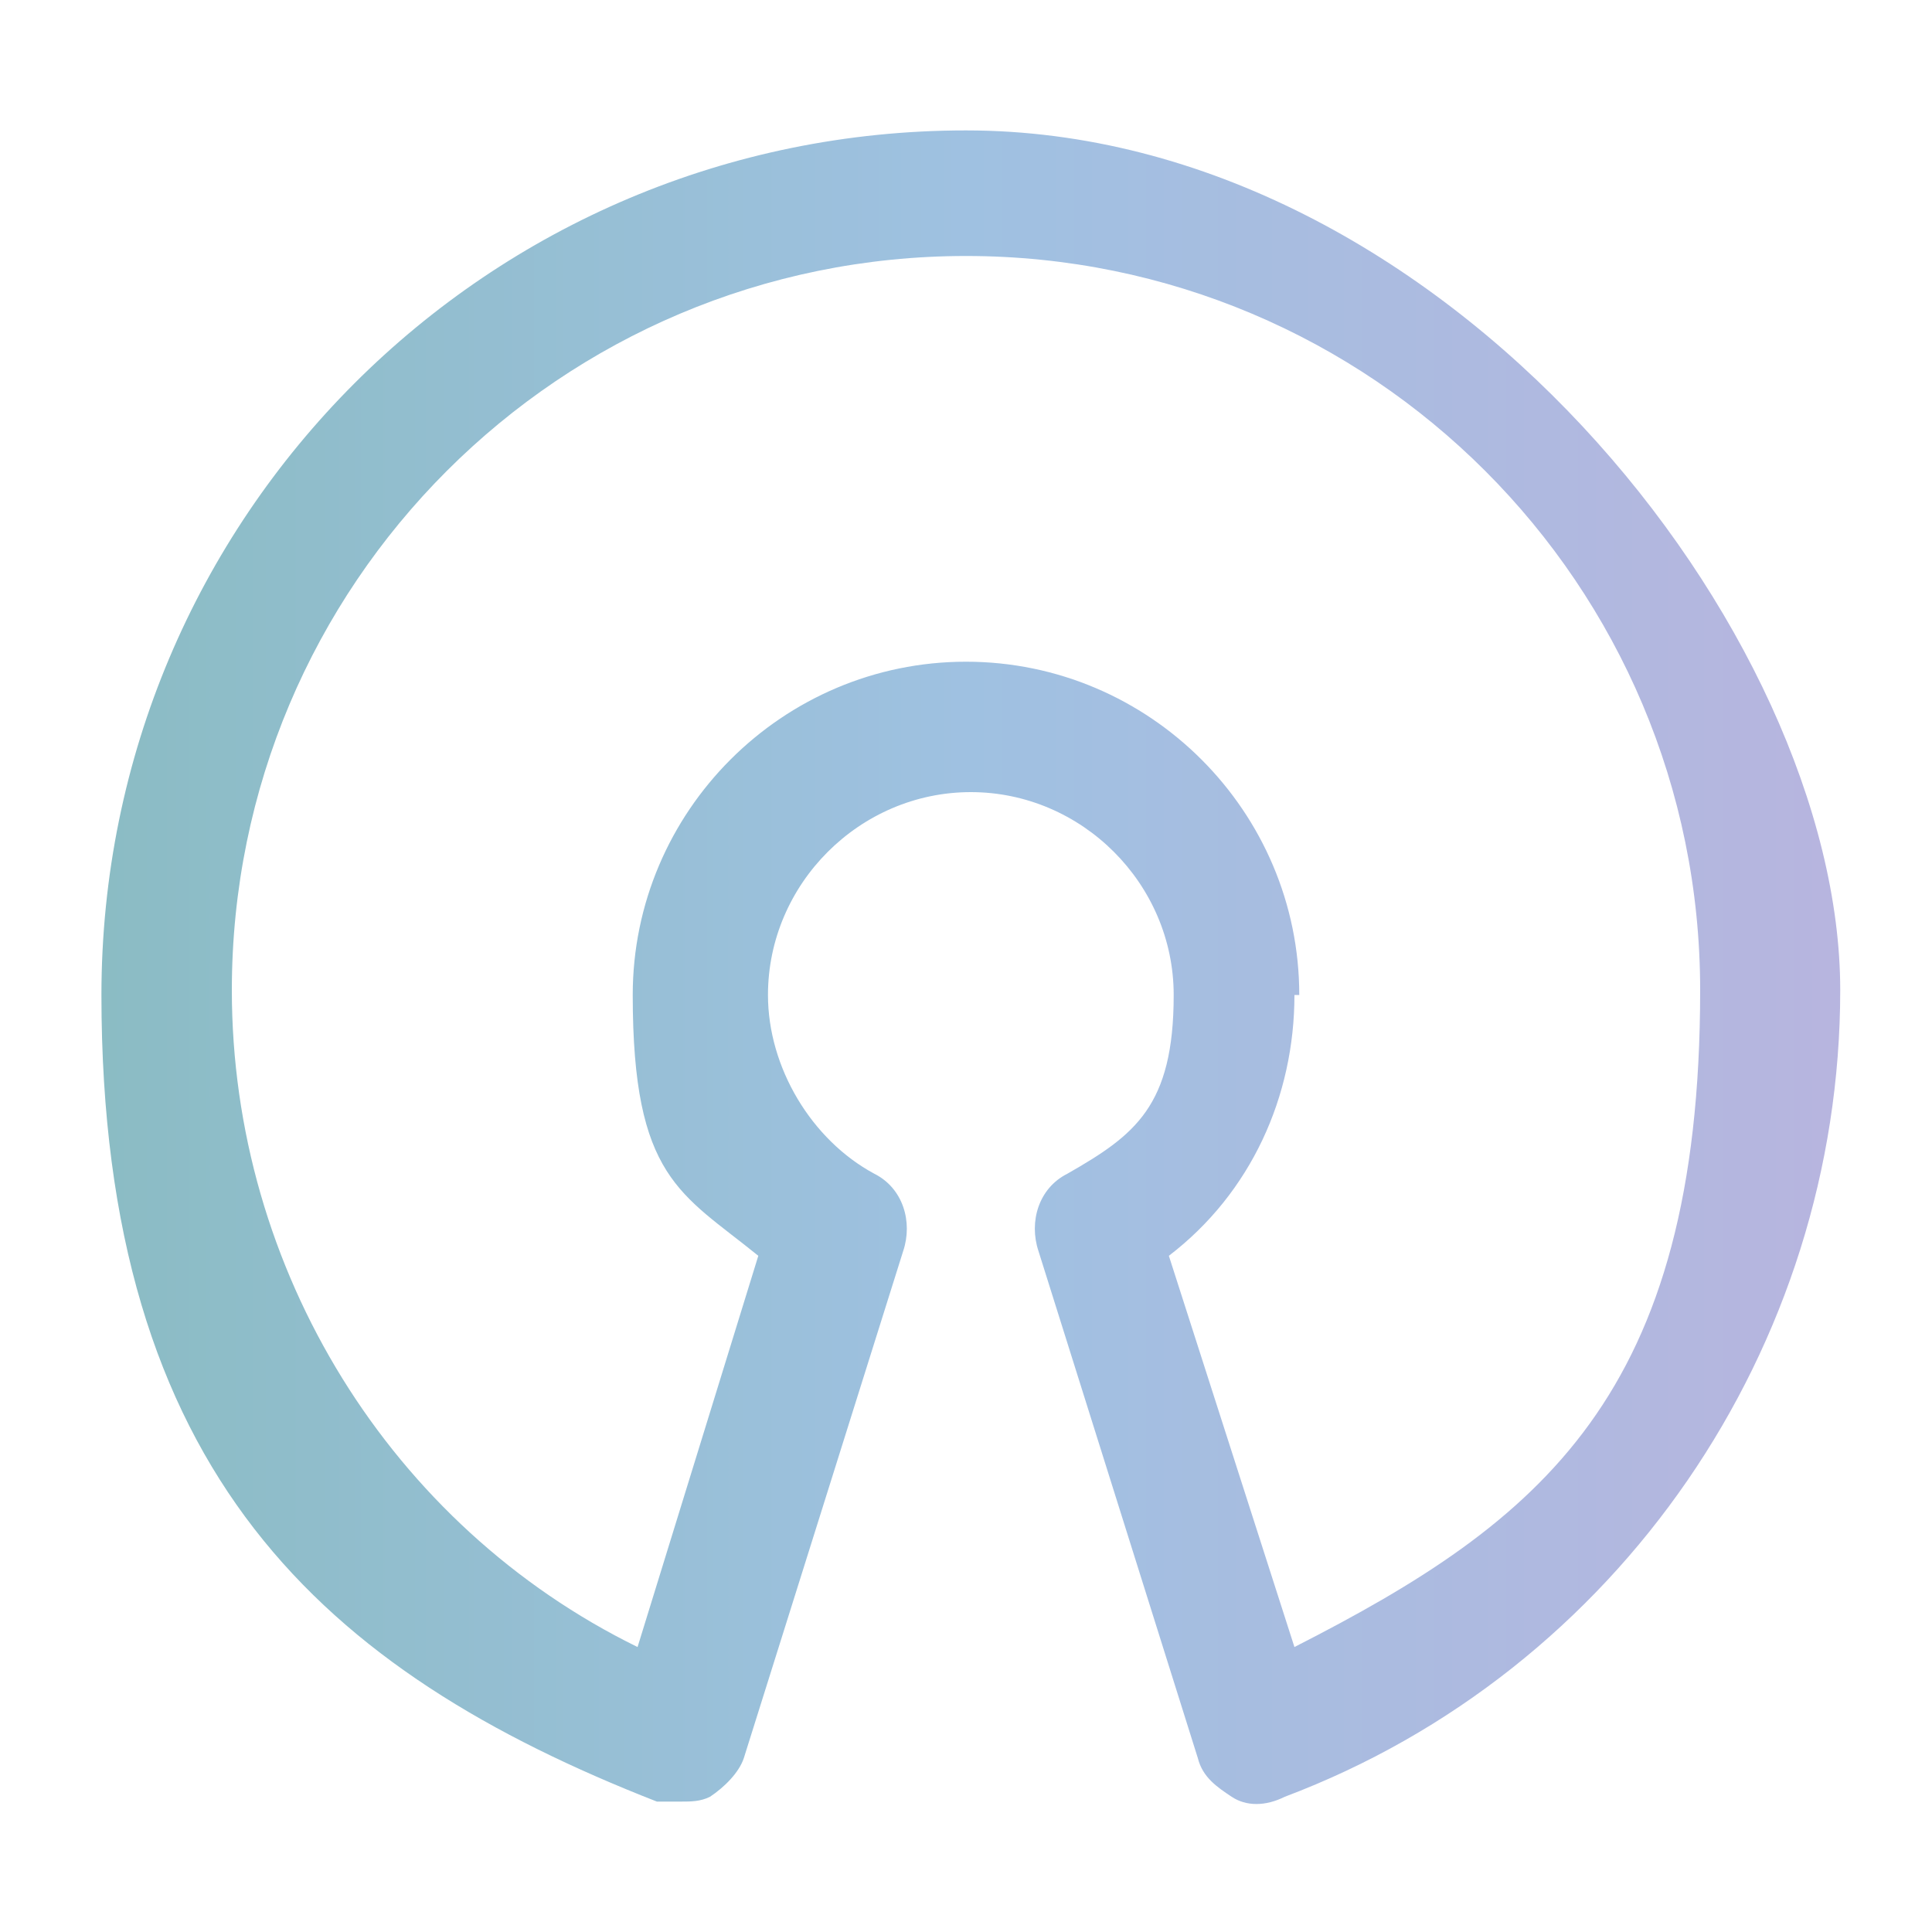 <?xml version="1.0" encoding="UTF-8"?>
<svg id="Calque_1" xmlns="http://www.w3.org/2000/svg" version="1.1" xmlns:xlink="http://www.w3.org/1999/xlink" viewBox="0 0 40 40">
  <!-- Generator: Adobe Illustrator 29.6.1, SVG Export Plug-In . SVG Version: 2.1.1 Build 9)  -->
  <defs>
    <linearGradient id="Dégradé_sans_nom_10" data-name="Dégradé sans nom 10" x1="2.1" y1="20" x2="37.9" y2="20" gradientUnits="userSpaceOnUse">
      <stop offset="0" stop-color="#8bbcc4"/>
      <stop offset=".5" stop-color="#9fc1e1"/>
      <stop offset="1" stop-color="#b7b5df"/>
    </linearGradient>
  </defs>
  <path d="M20,2.7C10.1,2.7,2.1,10.7,2.1,20.6s4.6,14,11.5,16.7c.2,0,.3,0,.5,0s.4,0,.6-.1c.3-.2.6-.5.7-.8l3.3-10.5c.2-.6,0-1.3-.6-1.6-1.3-.7-2.2-2.2-2.2-3.7,0-2.3,1.9-4.2,4.2-4.2s4.2,1.9,4.2,4.2-.8,2.9-2.2,3.7c-.6.3-.8,1-.6,1.6l3.3,10.5c.1.4.4.6.7.8.3.2.7.2,1.1,0,6.9-2.6,11.5-9.3,11.5-16.7S29.9,2.7,20,2.7ZM26.9,20.6c0-3.8-3.1-6.9-6.9-6.9s-6.9,3.1-6.9,6.9,1,4.1,2.6,5.4l-2.5,8.1c-5.1-2.5-8.4-7.8-8.4-13.6,0-8.4,6.8-15.2,15.2-15.2s15.2,6.8,15.2,15.2-3.3,11-8.4,13.6l-2.6-8.1c1.7-1.3,2.6-3.3,2.6-5.4Z" fill="url(#Dégradé_sans_nom_10)"/>
</svg>